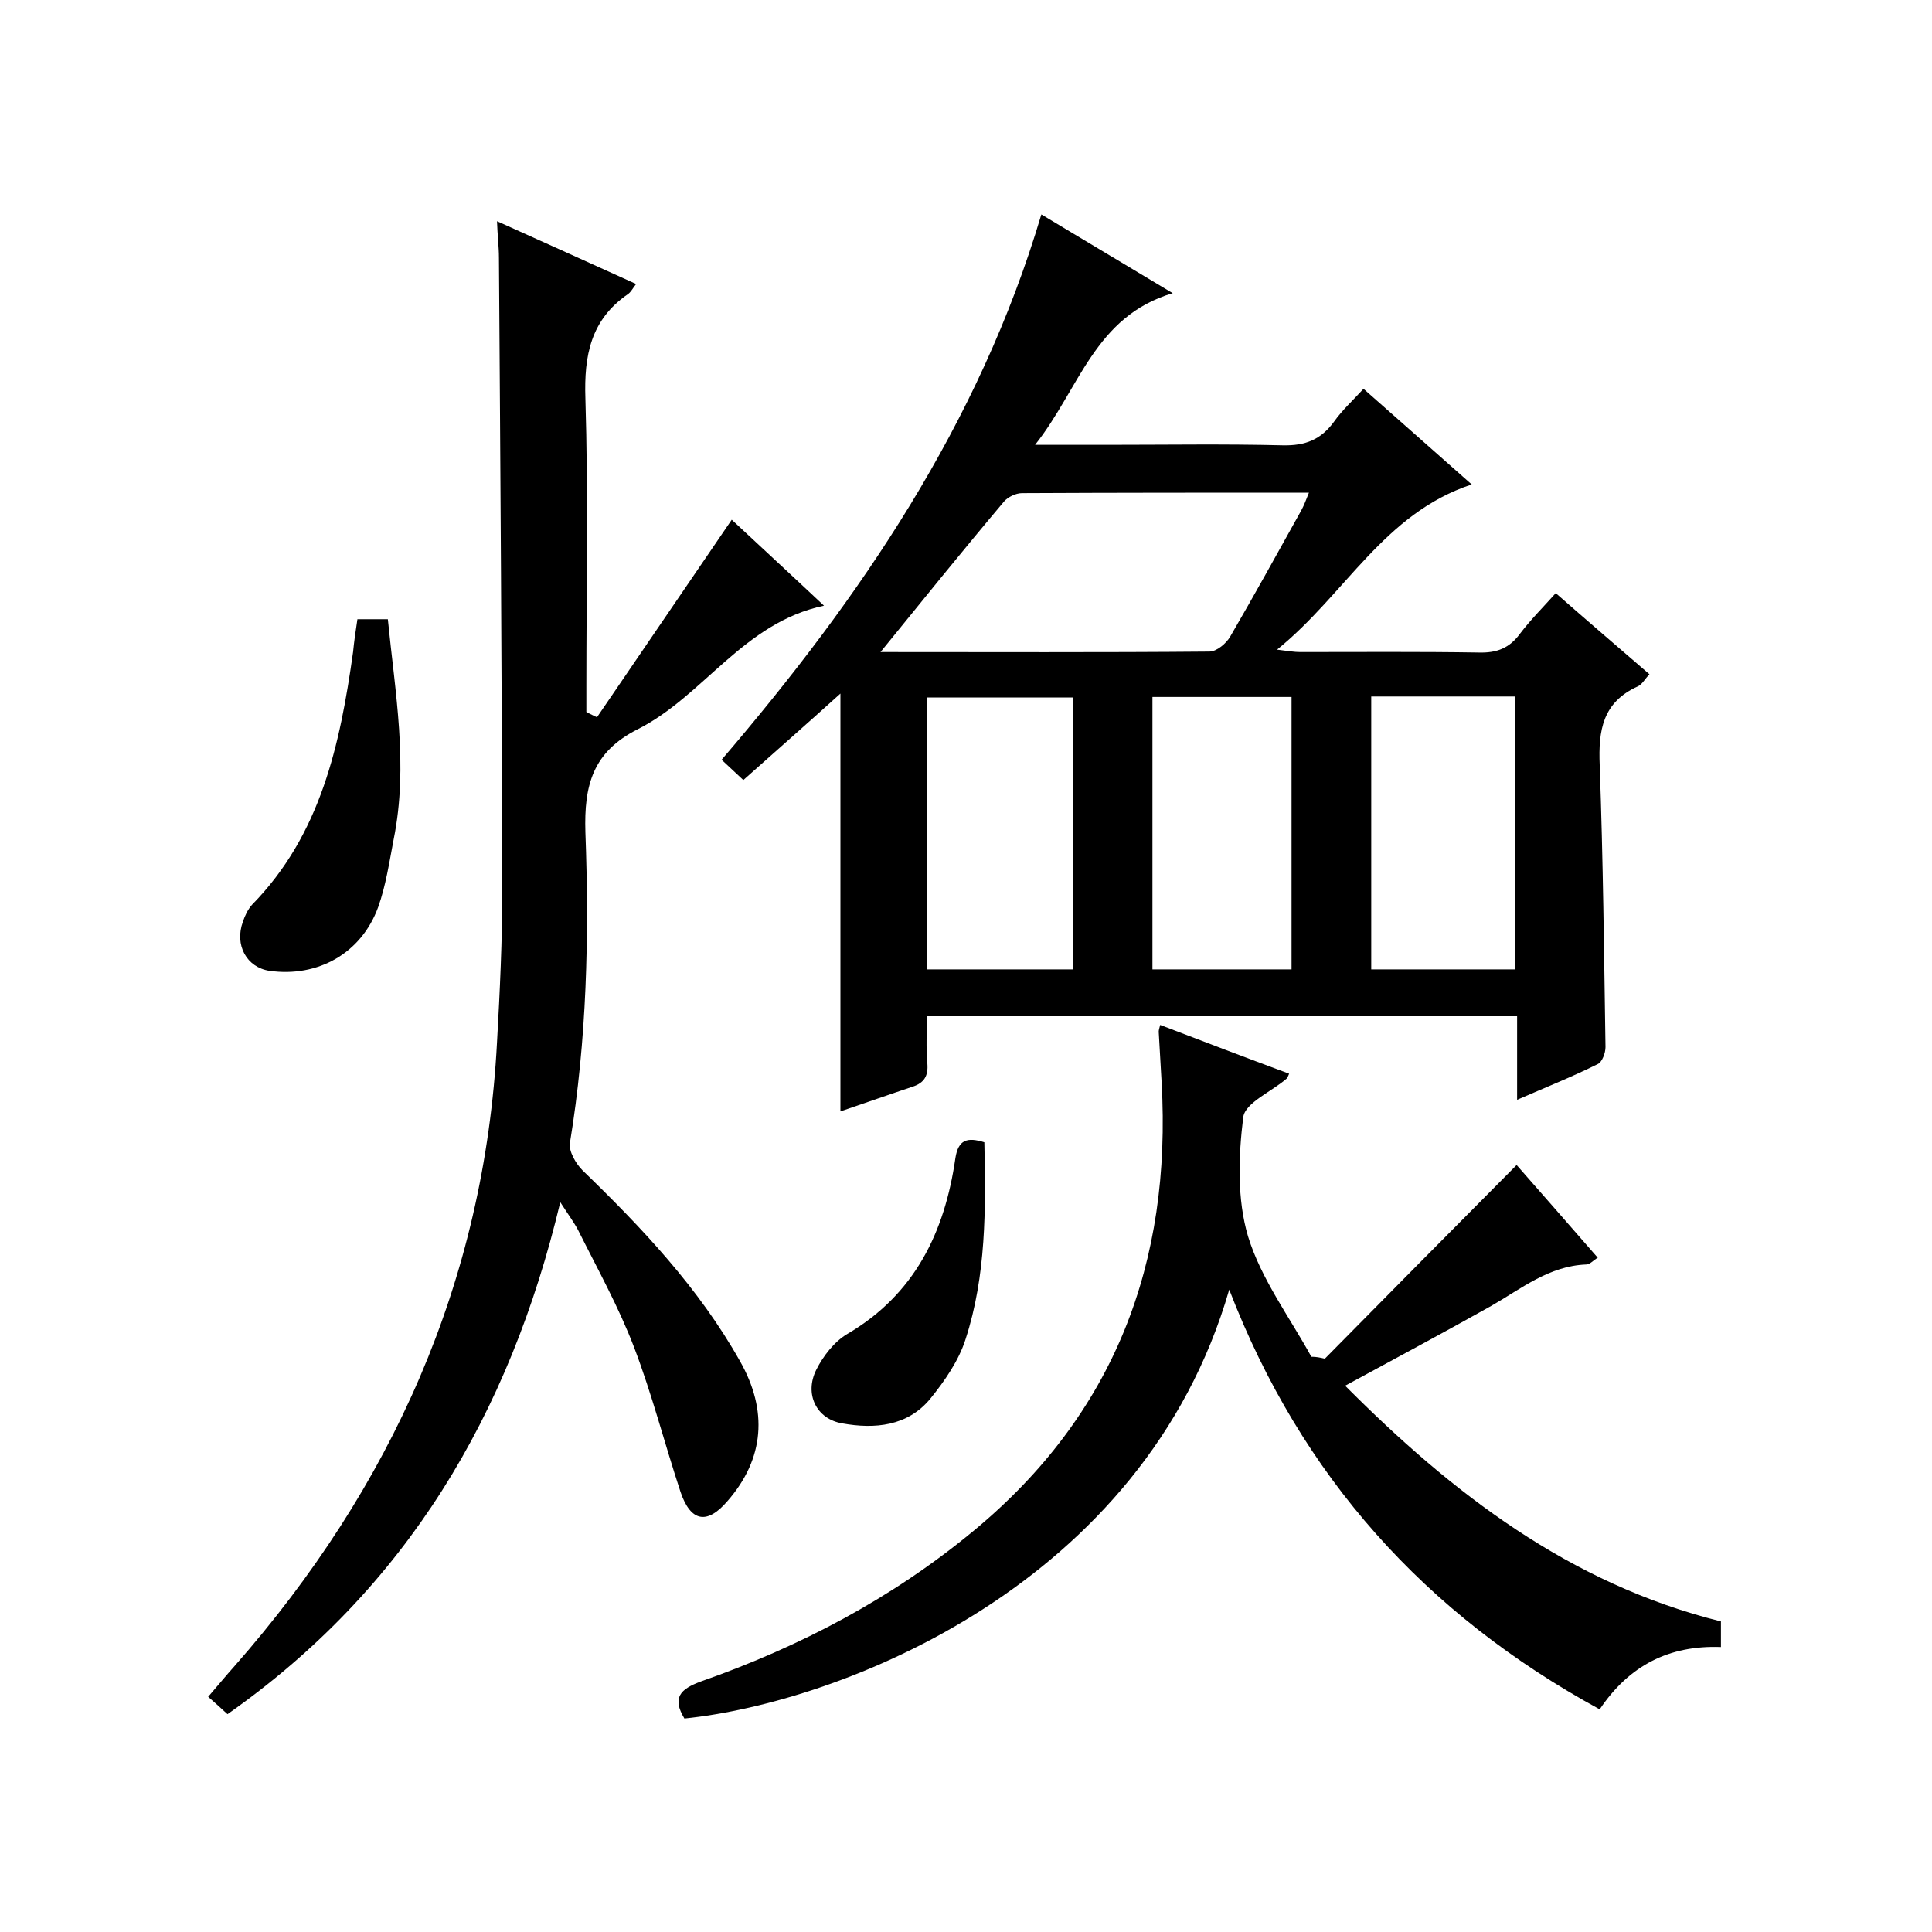 <svg enable-background="new 0 0 400 400" viewBox="0 0 400 400" xmlns="http://www.w3.org/2000/svg"><path d="m314.1 227.7c0-6.3 0-11.6 0-17.3-40.7 0-81.1 0-122.2 0 0 3.2-.2 6.5.1 9.8.2 2.5-.6 4-3.1 4.8-4.8 1.6-9.6 3.3-14.9 5.1 0-28.8 0-57.2 0-86.5-7.2 6.5-13.6 12.1-20.1 17.9-1.7-1.6-2.9-2.7-4.5-4.2 28.7-33.5 53.3-69.5 66.2-112.9 9.2 5.5 17.7 10.6 27.2 16.3-16.2 4.8-19.3 19.8-28.5 31.4h14.8c12.2 0 24.3-.2 36.5.1 4.7.1 7.9-1.2 10.6-4.9 1.7-2.4 3.9-4.4 6.1-6.8 7.5 6.6 14.7 13 22.4 19.8-18.2 6-26.1 22.7-40.3 34.2 2.4.3 3.6.5 4.8.5 12.3 0 24.7-.1 37 .1 3.7.1 6.3-.9 8.5-3.9 2.2-2.9 4.8-5.5 7.4-8.4 6.5 5.7 12.8 11.1 19.4 16.8-.9.9-1.5 2.1-2.4 2.5-7.3 3.3-8.2 9.1-7.9 16.3.7 19.5.9 39 1.2 58.4 0 1.2-.7 3.1-1.6 3.5-5.2 2.6-10.5 4.7-16.7 7.4zm-131.8-92.7c22.9 0 45.5.1 68.1-.1 1.5 0 3.5-1.7 4.3-3.1 5-8.6 9.8-17.3 14.7-26.1.6-1.1 1-2.2 1.6-3.7-20.2 0-39.8 0-59.4.1-1.3 0-2.9.8-3.7 1.7-8.6 10.2-16.9 20.5-25.6 31.2zm9.7 65.7h30.1c0-19 0-37.7 0-56.3-10.3 0-20.1 0-30.1 0zm46.6 0h28.8c0-19 0-37.7 0-56.4-9.7 0-19.1 0-28.8 0zm45.3-56.5v56.5h29.8c0-19 0-37.7 0-56.5-10 0-19.7 0-29.8 0z"/><path d="m123.6 148.5c9.2-13.5 18.4-27 27.9-40.9 6 5.6 12.3 11.4 19.1 17.8-16.7 3.5-24.9 18.7-38.6 25.6-9.3 4.7-11.1 11.6-10.8 21.3.8 21.5.3 43-3.2 64.3-.3 1.7 1.2 4.3 2.6 5.7 12.4 12 24.1 24.4 32.6 39.5 5.8 10.2 5.1 20.2-2.6 29-4.2 4.9-7.6 4.3-9.7-1.9-3.3-10-5.9-20.2-9.6-29.9-3.2-8.4-7.6-16.3-11.6-24.3-.9-1.7-2.1-3.3-3.7-5.8-10.5 44-31.9 80-68.9 106-1.2-1.1-2.4-2.2-4-3.6 1.9-2.2 3.7-4.4 5.5-6.4 32.5-37 51.7-79.6 54.3-129.1.6-10.6 1.1-21.3 1.1-31.9-.1-43.5-.4-87-.7-130.5 0-2.3-.3-4.6-.4-7.6 9.8 4.4 19.1 8.6 28.8 13-.7.9-1.1 1.7-1.7 2.1-7.7 5.3-9.1 12.7-8.8 21.6.6 19.8.2 39.7.2 59.5v5.4c.9.5 1.6.8 2.2 1.1z"/><path d="m274.3 281.3c13.1-13.3 26.3-26.6 39.7-40.1 5 5.7 10.8 12.3 16.8 19.2-.9.5-1.6 1.4-2.4 1.4-7.7.3-13.4 5-19.7 8.6-9.8 5.5-19.7 10.8-30.2 16.5 22.2 22.3 46.5 41 77.8 48.8v5.3c-10.7-.4-19 3.8-25.1 12.9-36.1-19.7-61.8-48.2-76.7-86.9-17.7 61.3-80.6 85.5-112.8 88.8-2.6-4.3-.9-6.1 3.5-7.7 20.5-7.2 39.5-17.2 56.3-31.1 29.3-24.2 41.1-55.6 39-92.9-.2-3.5-.4-7-.6-10.5 0-.3.1-.6.3-1.4 8.9 3.4 17.8 6.8 26.7 10.1-.2.4-.3.8-.5 1-3.1 2.7-8.6 5-9 8-1 8.1-1.3 17 1 24.7 2.7 8.8 8.6 16.7 13.1 24.9 1.1 0 1.9.2 2.8.4z"/><path d="m74 128.2h6.3c1.5 15.2 4.3 30.3 1.2 45.6-.9 4.7-1.6 9.5-3.2 14-3.5 9.6-12.5 14.6-22.5 13.2-4.7-.7-7.3-5.3-5.5-10.2.4-1.2 1-2.5 1.9-3.5 14.2-14.5 18.2-33.1 20.9-52.3.2-2.1.5-4.2.9-6.8z"/><path d="m203.8 236.5c.3 13.8.4 27.6-3.9 40.8-1.4 4.4-4.3 8.6-7.3 12.3-4.7 5.7-11.5 6.3-18.2 5.1-5.4-.9-7.9-6.1-5.4-11.1 1.4-2.8 3.7-5.8 6.4-7.4 14-8.2 20.2-21.1 22.4-36.4.6-3.9 2.5-4.4 6-3.3z"/></svg>
